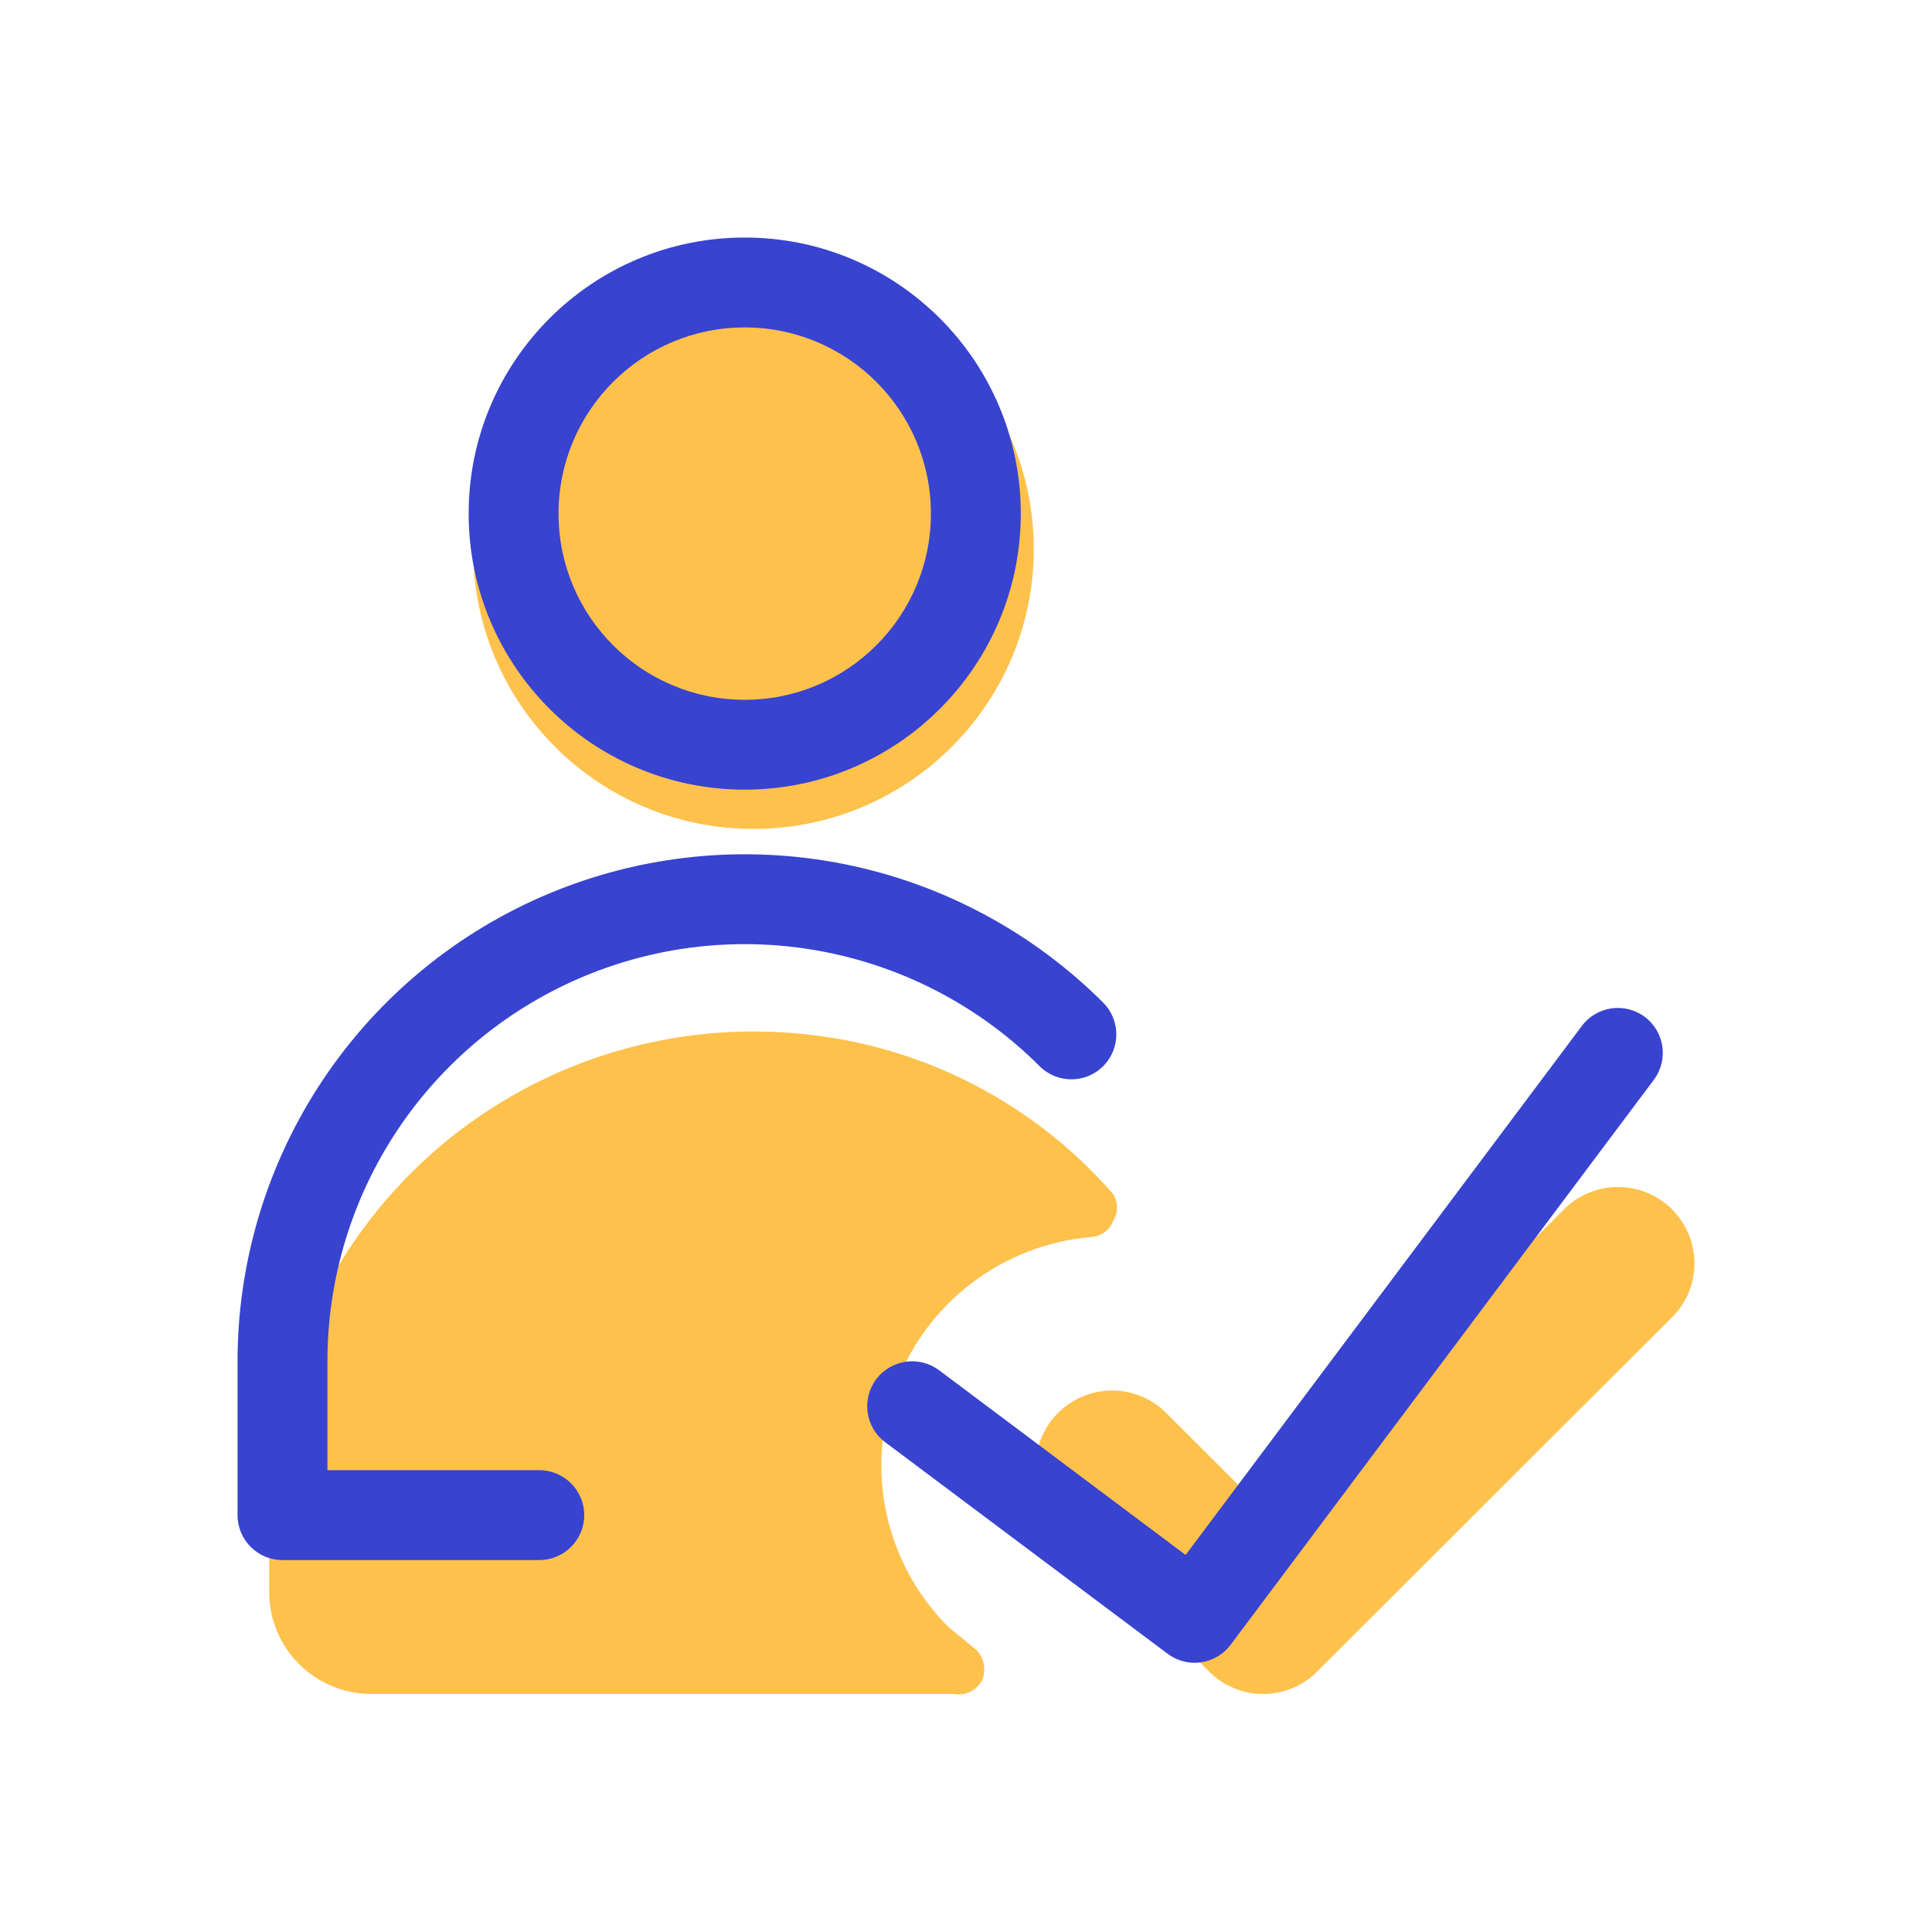 <svg xmlns="http://www.w3.org/2000/svg" width="61" height="61" viewBox="0 0 61 61" fill="none"><path d="M23.788 26.172C28.677 26.172 32.639 22.216 32.639 17.336C32.639 12.456 28.677 8.5 23.788 8.5C18.9 8.5 14.937 12.456 14.937 17.336C14.937 22.216 18.9 26.172 23.788 26.172Z" fill="#FEC14C"></path><path d="M29.936 51.362C28.962 50.386 28.288 49.152 27.993 47.806C27.698 46.459 27.795 45.057 28.272 43.764C28.749 42.471 29.586 41.34 30.685 40.507C31.784 39.672 33.098 39.169 34.474 39.056C34.624 39.042 34.766 38.986 34.886 38.896C35.005 38.805 35.097 38.682 35.15 38.542C35.227 38.416 35.267 38.272 35.267 38.125C35.267 37.977 35.227 37.833 35.15 37.707C32.685 34.869 29.235 33.066 25.494 32.662C23.353 32.422 21.186 32.637 19.134 33.291C17.082 33.946 15.192 35.026 13.587 36.461C11.983 37.896 10.7 39.654 9.823 41.618C8.947 43.583 8.496 45.71 8.5 47.86V50.27C8.5 51.122 8.839 51.939 9.443 52.542C10.046 53.145 10.865 53.483 11.719 53.483H30.097C30.284 53.521 30.479 53.494 30.649 53.407C30.819 53.319 30.953 53.176 31.03 53.001C31.082 52.848 31.091 52.683 31.058 52.525C31.024 52.367 30.947 52.22 30.837 52.102L29.936 51.362Z" fill="#FEC14C"></path><path d="M39.881 53.483C39.564 53.485 39.25 53.423 38.957 53.301C38.664 53.18 38.398 53.002 38.175 52.776L33.347 47.957C32.921 47.5 32.689 46.896 32.7 46.271C32.711 45.647 32.964 45.051 33.407 44.61C33.849 44.168 34.446 43.915 35.071 43.904C35.696 43.893 36.302 44.125 36.759 44.551L39.302 47.089C39.377 47.167 39.467 47.229 39.566 47.271C39.666 47.313 39.773 47.335 39.881 47.335C39.989 47.335 40.096 47.313 40.196 47.271C40.295 47.229 40.386 47.167 40.461 47.089L49.44 38.125C49.898 37.699 50.503 37.467 51.129 37.478C51.754 37.489 52.351 37.742 52.793 38.184C53.235 38.625 53.489 39.221 53.5 39.845C53.511 40.469 53.279 41.074 52.852 41.53L41.587 52.776C41.364 53.002 41.099 53.18 40.806 53.301C40.513 53.423 40.198 53.485 39.881 53.483Z" fill="#FEC14C"></path><path fill-rule="evenodd" clip-rule="evenodd" d="M23.514 10.338C20.267 10.338 17.635 12.97 17.635 16.216C17.635 19.463 20.267 22.095 23.514 22.095C26.76 22.095 29.392 19.463 29.392 16.216C29.392 12.97 26.76 10.338 23.514 10.338ZM14.797 16.216C14.797 11.402 18.7 7.5 23.514 7.5C28.327 7.5 32.23 11.402 32.23 16.216C32.23 21.03 28.327 24.932 23.514 24.932C18.7 24.932 14.797 21.03 14.797 16.216ZM26.081 30.063C23.526 29.555 20.879 29.816 18.473 30.812C16.067 31.809 14.01 33.496 12.562 35.66C11.114 37.825 10.34 40.37 10.338 42.974V46.419H17.027C17.811 46.419 18.446 47.054 18.446 47.838C18.446 48.621 17.811 49.257 17.027 49.257H8.919C8.135 49.257 7.5 48.621 7.5 47.838V42.973C7.503 39.808 8.443 36.713 10.203 34.083C11.963 31.452 14.463 29.401 17.387 28.191C20.312 26.98 23.529 26.663 26.634 27.279C29.738 27.896 32.59 29.419 34.83 31.655C35.384 32.209 35.385 33.108 34.831 33.662C34.277 34.217 33.379 34.217 32.824 33.663C30.982 31.823 28.635 30.57 26.081 30.063ZM51.932 32.108C52.559 32.577 52.687 33.467 52.217 34.094L38.855 51.932C38.629 52.233 38.293 52.432 37.92 52.486C37.548 52.539 37.169 52.442 36.868 52.217L27.949 45.536C27.322 45.066 27.195 44.176 27.664 43.549C28.134 42.922 29.023 42.794 29.651 43.264L37.434 49.095L49.945 32.392C50.415 31.765 51.305 31.638 51.932 32.108Z" fill="#3843D0"></path></svg>